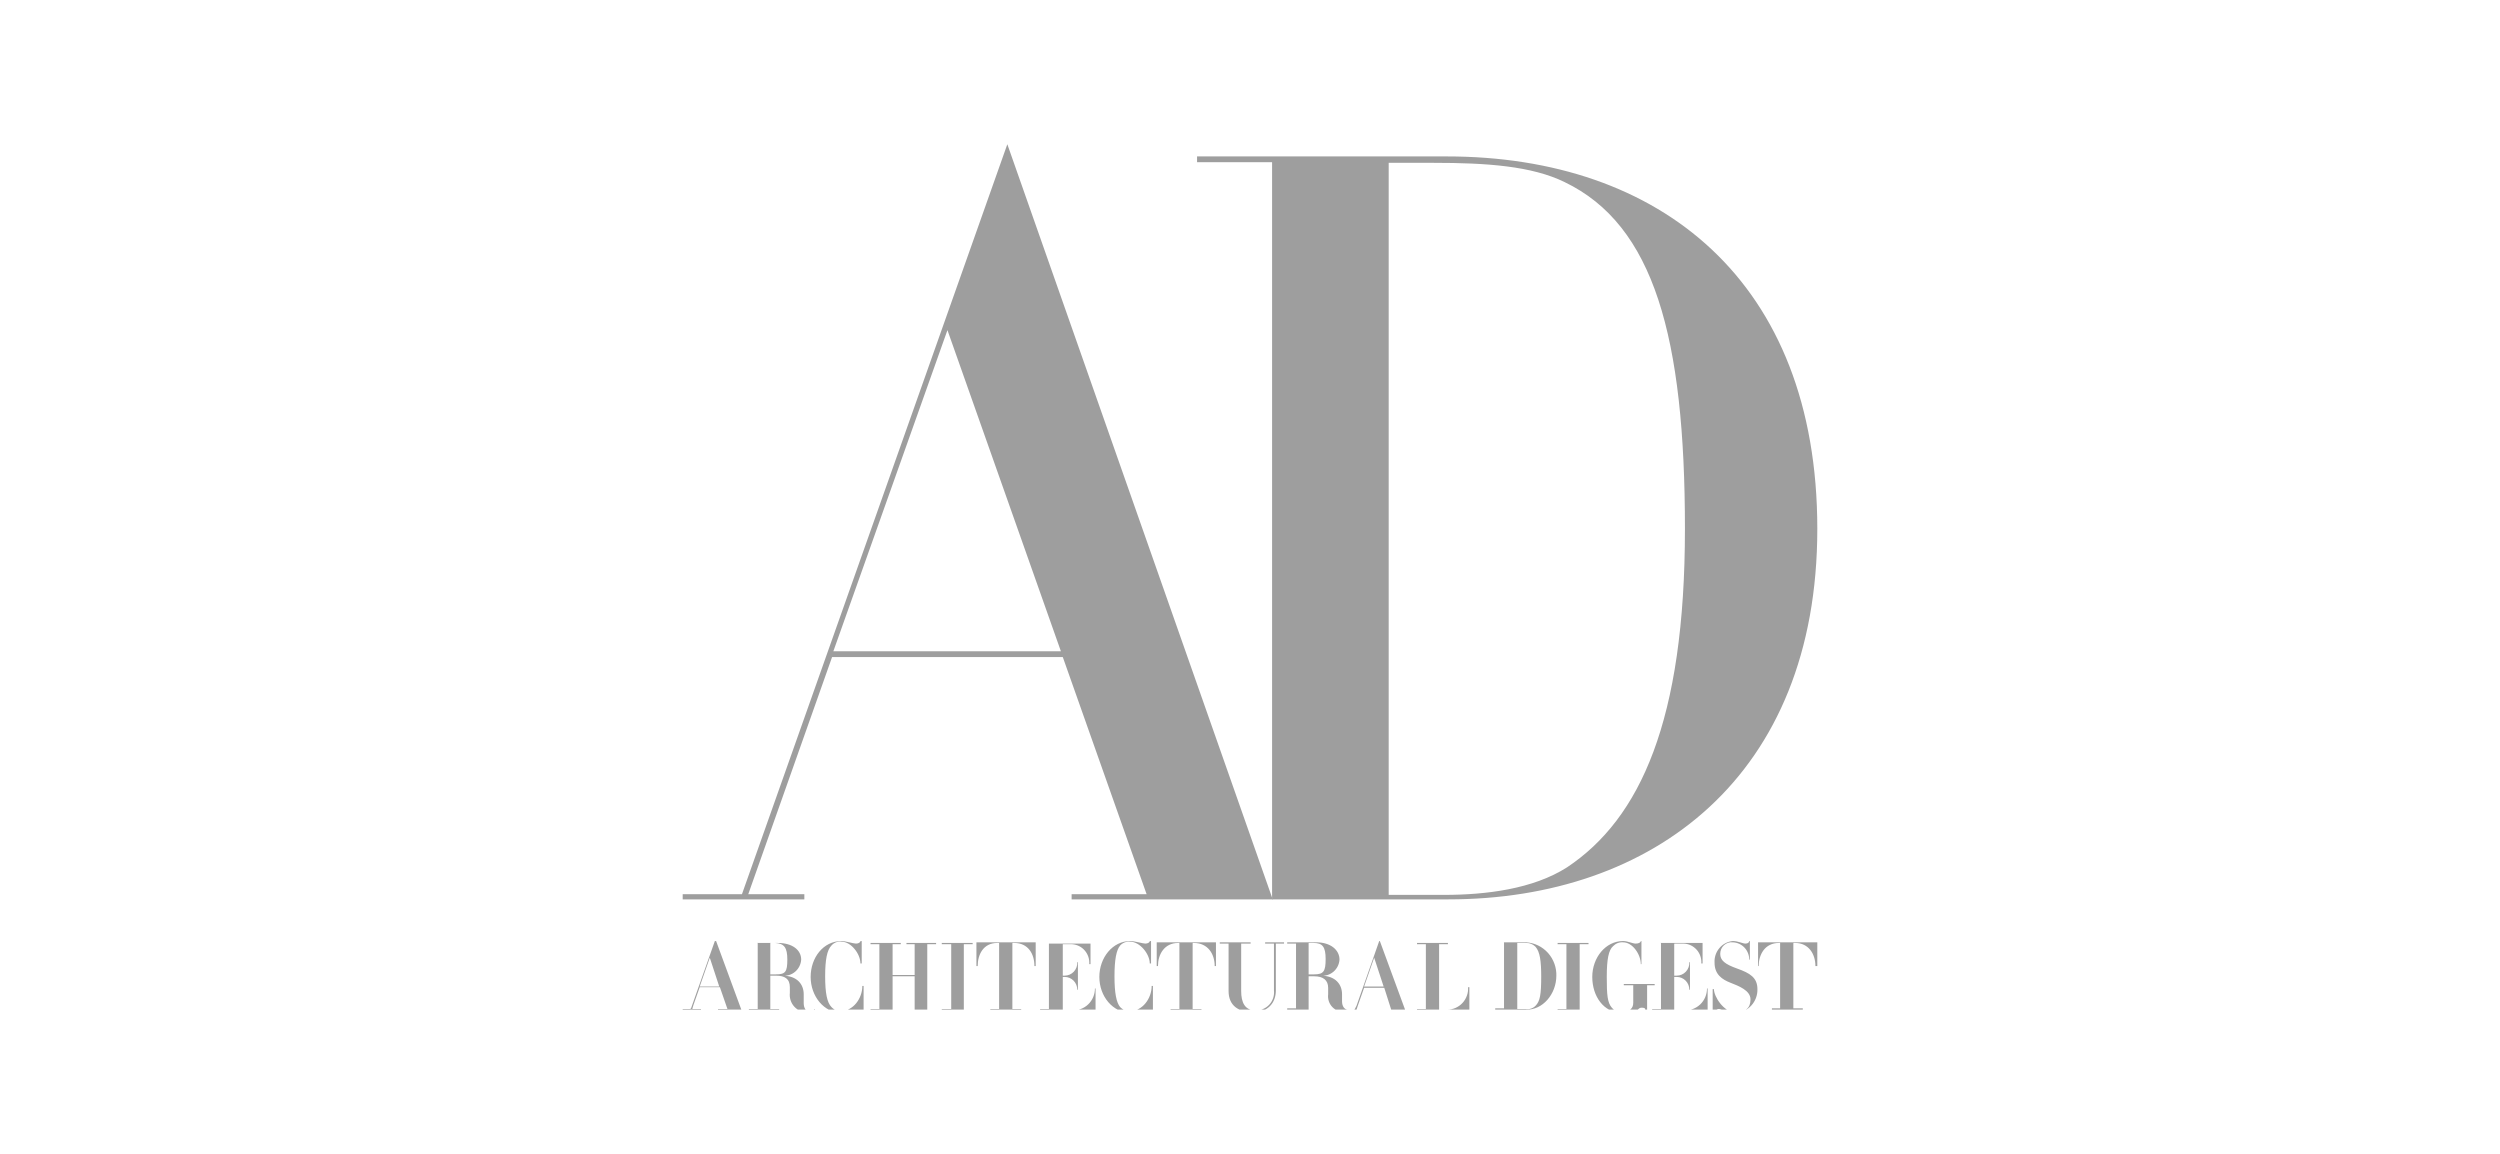 <svg width="130" height="60" viewBox="0 0 130 60" fill="none" xmlns="http://www.w3.org/2000/svg">
<g clip-path="url(#clip0_181_4694)">
<path fill-rule="evenodd" clip-rule="evenodd" d="M94.5 50.234V49H91.419V50.234H91.452C91.452 49.634 91.779 49.034 92.501 49.034H92.566V52.434H92.14V52.5H93.746V52.434H93.254V49.067C93.254 49.034 93.254 49.034 93.287 49.034H93.353C94.041 49.034 94.402 49.6 94.402 50.234H94.5ZM91.386 51.434C91.386 50.834 90.993 50.6 90.337 50.367C89.682 50.134 89.452 49.934 89.452 49.6C89.452 49.516 89.469 49.432 89.502 49.354C89.536 49.277 89.586 49.207 89.647 49.151C89.71 49.094 89.782 49.051 89.862 49.025C89.941 48.999 90.025 48.991 90.108 49C90.337 49.009 90.553 49.108 90.713 49.275C90.871 49.443 90.96 49.667 90.96 49.9H90.993V48.934H90.96C90.96 49 90.894 49.067 90.763 49.067C90.632 49.067 90.37 48.934 90.108 48.934C89.835 48.959 89.583 49.092 89.406 49.304C89.228 49.515 89.139 49.789 89.157 50.067C89.157 50.667 89.551 50.934 89.977 51.1C90.403 51.267 91.026 51.5 91.026 51.967C91.026 52.434 90.763 52.634 90.206 52.634C89.649 52.634 89.124 51.834 89.124 51.434H89.059V52.667H89.124C89.124 52.567 89.256 52.467 89.387 52.467C89.518 52.467 89.878 52.667 90.239 52.667C90.394 52.663 90.546 52.627 90.688 52.563C90.83 52.499 90.957 52.407 91.064 52.292C91.17 52.178 91.254 52.043 91.309 51.895C91.364 51.748 91.391 51.591 91.386 51.434ZM88.797 52.567V51.4H88.764C88.764 51.555 88.733 51.708 88.673 51.85C88.613 51.992 88.525 52.12 88.415 52.226C88.304 52.332 88.173 52.414 88.031 52.467C87.888 52.52 87.736 52.543 87.584 52.534H87.059V50.8H87.191C87.364 50.8 87.531 50.87 87.654 50.995C87.777 51.12 87.846 51.29 87.846 51.467H87.879V50.034H87.846C87.851 50.124 87.837 50.214 87.806 50.299C87.775 50.384 87.727 50.461 87.666 50.527C87.605 50.592 87.531 50.644 87.449 50.68C87.368 50.715 87.279 50.734 87.191 50.734H87.059V49.1C87.059 49.067 87.059 49.067 87.092 49.067H87.551C87.679 49.071 87.805 49.101 87.921 49.156C88.036 49.211 88.14 49.289 88.226 49.385C88.312 49.482 88.377 49.595 88.419 49.718C88.461 49.84 88.478 49.971 88.469 50.1H88.534V49.034H86.338C86.371 49.034 86.371 49.034 86.371 49.067V52.467H85.912V52.534L88.797 52.567ZM86.043 51.234V51.167H84.437V51.234H84.929V52.134C84.929 52.434 84.765 52.6 84.339 52.6C84.242 52.614 84.143 52.602 84.052 52.568C83.96 52.533 83.879 52.475 83.814 52.4C83.585 52.134 83.552 51.734 83.552 50.8C83.552 49.867 83.651 49.4 83.88 49.2C83.948 49.13 84.029 49.075 84.12 49.04C84.211 49.006 84.308 48.992 84.404 49C84.896 49 85.322 49.634 85.322 50.134H85.355V48.934H85.322C85.322 49 85.224 49.067 85.06 49.067C84.896 49.067 84.634 48.934 84.404 48.934C83.487 48.934 82.798 49.8 82.798 50.8C82.798 51.8 83.388 52.667 84.339 52.667C85.289 52.667 85.126 52.4 85.355 52.4C85.584 52.4 85.552 52.467 85.552 52.567C85.552 52.667 85.65 52.6 85.65 52.567V51.234H86.043ZM82.602 52.567V52.5H82.143V49.1H82.602V49.034H80.996V49.1H81.454V52.467H80.996V52.534L82.602 52.567ZM80.143 50.767C80.143 51.734 80.078 52.067 79.848 52.3C79.781 52.369 79.698 52.42 79.606 52.45C79.515 52.478 79.418 52.484 79.324 52.467H78.898V49.034H79.324C79.42 49.028 79.517 49.042 79.607 49.077C79.697 49.111 79.78 49.165 79.848 49.234C80.078 49.5 80.143 49.967 80.143 50.8V50.767ZM80.93 50.767C80.948 50.322 80.793 49.887 80.499 49.556C80.204 49.226 79.794 49.026 79.357 49H78.177C78.209 49 78.209 49 78.209 49.034V52.434H77.751V52.5H79.357C80.209 52.534 80.93 51.7 80.93 50.734V50.767ZM76.407 52.567V51.334H76.341C76.35 51.484 76.329 51.634 76.278 51.775C76.228 51.916 76.15 52.046 76.048 52.155C75.947 52.264 75.825 52.351 75.689 52.411C75.553 52.47 75.407 52.501 75.259 52.5H74.833V49.1H75.292V49.034H73.686V49.1H74.145V52.467H73.686V52.534L76.407 52.567ZM66.77 49.067V49H65.787V49.067H66.246V51.5C66.26 51.637 66.246 51.775 66.202 51.905C66.158 52.035 66.087 52.153 65.993 52.252C65.899 52.351 65.785 52.427 65.659 52.476C65.532 52.525 65.397 52.544 65.262 52.534C64.738 52.534 64.541 52.134 64.541 51.534V49.067H65.033V49H63.427V49.067H63.886V51.534C63.886 52.3 64.41 52.634 65.164 52.634C65.918 52.634 66.344 52.167 66.344 51.5V49.067H66.77ZM63.23 50.234V49H60.149V50.234H60.214C60.214 49.634 60.542 49.034 61.263 49.034H61.296C61.329 49.034 61.329 49.034 61.329 49.067V52.467H60.87V52.534H62.476V52.467H62.017V49.067C62.017 49.034 62.017 49.034 62.05 49.034H62.083C62.804 49.034 63.164 49.6 63.164 50.234H63.23ZM59.952 52.634V51.267H59.887C59.887 51.934 59.395 52.567 58.805 52.567C58.703 52.58 58.6 52.569 58.503 52.534C58.406 52.5 58.319 52.442 58.248 52.367C58.051 52.134 57.953 51.634 57.953 50.767C57.953 49.9 58.051 49.4 58.248 49.167C58.314 49.094 58.396 49.038 58.487 49.004C58.578 48.969 58.675 48.956 58.772 48.967C59.264 48.967 59.788 49.6 59.788 50.1H59.854V48.934H59.788C59.788 49 59.69 49.067 59.559 49.067C59.428 49.067 59.002 48.934 58.772 48.934C57.854 48.934 57.166 49.8 57.166 50.8C57.166 51.8 57.854 52.667 58.805 52.667C59.067 52.667 59.461 52.5 59.657 52.5C59.854 52.5 59.887 52.6 59.887 52.667L59.952 52.634ZM56.969 52.567V51.4H56.937C56.937 51.555 56.906 51.708 56.846 51.85C56.786 51.992 56.698 52.12 56.587 52.226C56.477 52.332 56.346 52.414 56.203 52.467C56.06 52.52 55.908 52.543 55.757 52.534H55.265V50.8H55.363C55.537 50.8 55.704 50.87 55.827 50.995C55.95 51.12 56.019 51.29 56.019 51.467H56.052V50.034H56.019C56.023 50.124 56.01 50.214 55.979 50.299C55.948 50.384 55.9 50.461 55.839 50.527C55.778 50.592 55.704 50.644 55.622 50.68C55.54 50.715 55.452 50.734 55.363 50.734H55.265V49.1H55.757C55.882 49.109 56.004 49.142 56.116 49.199C56.228 49.255 56.328 49.334 56.41 49.43C56.493 49.526 56.555 49.638 56.595 49.758C56.635 49.879 56.651 50.007 56.642 50.134H56.707V49.067H54.544V52.467H54.085V52.534L56.969 52.567ZM53.856 50.234V49H50.774V50.234H50.84C50.84 49.634 51.135 49.034 51.856 49.034H51.922C51.954 49.034 51.954 49.034 51.954 49.067V52.467H51.496V52.534H53.102V52.467H52.643V49.067C52.643 49.034 52.643 49.034 52.676 49.034H52.741C53.462 49.034 53.79 49.6 53.79 50.234H53.856ZM50.578 52.567V52.5H50.119V49.1H50.578V49.034H48.972V49.1H49.463V52.467H48.972V52.534L50.578 52.567ZM48.677 52.567V52.5H48.218V49.1H48.677V49.034H47.136V49.1H47.562V50.7H46.415V49.1H46.841V49.034H45.268V49.1H45.727V52.467H45.268V52.534H46.841V52.5H46.415V50.767H47.562V52.5H47.136V52.567H48.677ZM44.907 52.634V51.267H44.842C44.842 51.934 44.35 52.567 43.76 52.567C43.663 52.578 43.566 52.565 43.474 52.53C43.383 52.495 43.301 52.44 43.236 52.367C43.006 52.134 42.908 51.634 42.908 50.767C42.908 49.9 43.006 49.4 43.236 49.167C43.3 49.092 43.381 49.035 43.473 49C43.565 48.965 43.663 48.953 43.76 48.967C44.252 48.967 44.743 49.6 44.743 50.1H44.809V48.934H44.743C44.743 49 44.645 49.067 44.514 49.067C44.383 49.067 43.957 48.934 43.76 48.934C42.809 48.934 42.154 49.8 42.154 50.8C42.154 51.8 42.842 52.667 43.76 52.667C44.055 52.667 44.416 52.5 44.645 52.5C44.692 52.5 44.738 52.516 44.774 52.547C44.81 52.577 44.834 52.62 44.842 52.667L44.907 52.634ZM40.941 49.9C40.941 50.534 40.843 50.667 40.351 50.667H40.056V49.067C40.056 49.034 40.056 49.034 40.089 49.034H40.318C40.777 49.067 40.941 49.267 40.941 49.9ZM42.383 52.467H42.351C42.32 52.508 42.28 52.542 42.235 52.565C42.189 52.588 42.139 52.6 42.088 52.6C41.924 52.6 41.793 52.434 41.793 52.167V51.7C41.793 51.2 41.466 50.734 40.679 50.734C40.798 50.747 40.918 50.736 41.033 50.702C41.147 50.667 41.254 50.609 41.346 50.531C41.438 50.453 41.513 50.357 41.568 50.248C41.622 50.14 41.654 50.022 41.662 49.9C41.662 49.4 41.203 49.034 40.449 49.034H39.368C39.401 49.034 39.401 49.034 39.401 49.067V52.467H38.942V52.534H40.515V52.467H40.056V50.734H40.351C40.81 50.734 41.072 50.9 41.072 51.334V51.634C41.058 51.76 41.071 51.888 41.109 52.009C41.147 52.13 41.21 52.241 41.294 52.336C41.377 52.43 41.48 52.505 41.594 52.557C41.709 52.608 41.832 52.634 41.957 52.634C42.036 52.646 42.117 52.637 42.192 52.608C42.267 52.579 42.333 52.53 42.383 52.467ZM37.401 51.3H36.385L36.909 49.8L37.401 51.3ZM39.007 52.567V52.5H38.548L37.237 48.934H37.172L35.992 52.267C35.926 52.467 35.926 52.467 35.861 52.467H35.5V52.534H36.451V52.467H36.024C35.992 52.467 35.992 52.467 36.057 52.267L36.385 51.334H37.434L37.827 52.467H37.336V52.534L39.007 52.567ZM68.343 50.667H68.048V49.067C68.048 49.034 68.048 49.034 68.081 49.034H68.311C68.769 49.034 68.933 49.234 68.933 49.867C68.933 50.5 68.835 50.667 68.343 50.667ZM70.081 52.5C69.917 52.5 69.786 52.334 69.786 52.067V51.7C69.786 51.2 69.458 50.734 68.671 50.734C68.79 50.747 68.91 50.736 69.025 50.702C69.14 50.667 69.246 50.609 69.338 50.531C69.43 50.453 69.505 50.357 69.56 50.248C69.614 50.14 69.646 50.022 69.654 49.9C69.654 49.4 69.196 49 68.442 49H66.934V49.067H67.393V52.434H66.934V52.5H68.507H68.048V50.767H68.343C68.802 50.767 69.064 50.967 69.064 51.367V51.7C69.048 51.822 69.06 51.947 69.099 52.063C69.137 52.18 69.202 52.286 69.288 52.373C69.373 52.46 69.478 52.526 69.593 52.566C69.707 52.605 69.829 52.617 69.949 52.6H70.048V52.5H70.081ZM71.949 51.3H70.933L71.457 49.8L71.949 51.3ZM73.555 52.567V52.5H73.063L71.752 48.934H71.719L70.539 52.3C70.441 52.5 70.441 52.5 70.408 52.5H70.146V52.567H70.966C70.998 52.567 70.998 52.5 70.966 52.5H70.539L70.605 52.3L70.933 51.367H71.982L72.342 52.5H71.883C71.851 52.5 71.851 52.567 71.883 52.567H73.555Z" fill="#9E9E9E"/>
<path fill-rule="evenodd" clip-rule="evenodd" d="M35.5 46.767H41.826V46.5H38.909L43.268 34.167H55.265L59.624 46.5H55.724V46.767H66.18L52.381 7.5L38.581 46.5H35.5V46.767ZM43.334 33.867L49.267 17.167L55.167 33.867H43.334Z" fill="#9E9E9E"/>
<path fill-rule="evenodd" clip-rule="evenodd" d="M66.148 46.767H75.325C85.913 46.767 94.5 40.401 94.5 27.5C94.5 14.601 86.306 8.134 75.227 8.134H62.247V8.434H66.148V46.767ZM72.212 46.534V8.467H74.539C77.325 8.467 79.652 8.634 81.356 9.467C86.011 11.7 87.617 17.534 87.617 27.5C87.617 37.467 85.29 42.567 81.488 45.1C79.718 46.234 77.259 46.534 75.096 46.534H72.212Z" fill="#9E9E9E"/>
</g>
<defs>
<clipPath id="clip0_181_4694">
<rect width="59" height="45" fill="white" transform="translate(35.5 7.5)"/>
</clipPath>
</defs>
</svg>
